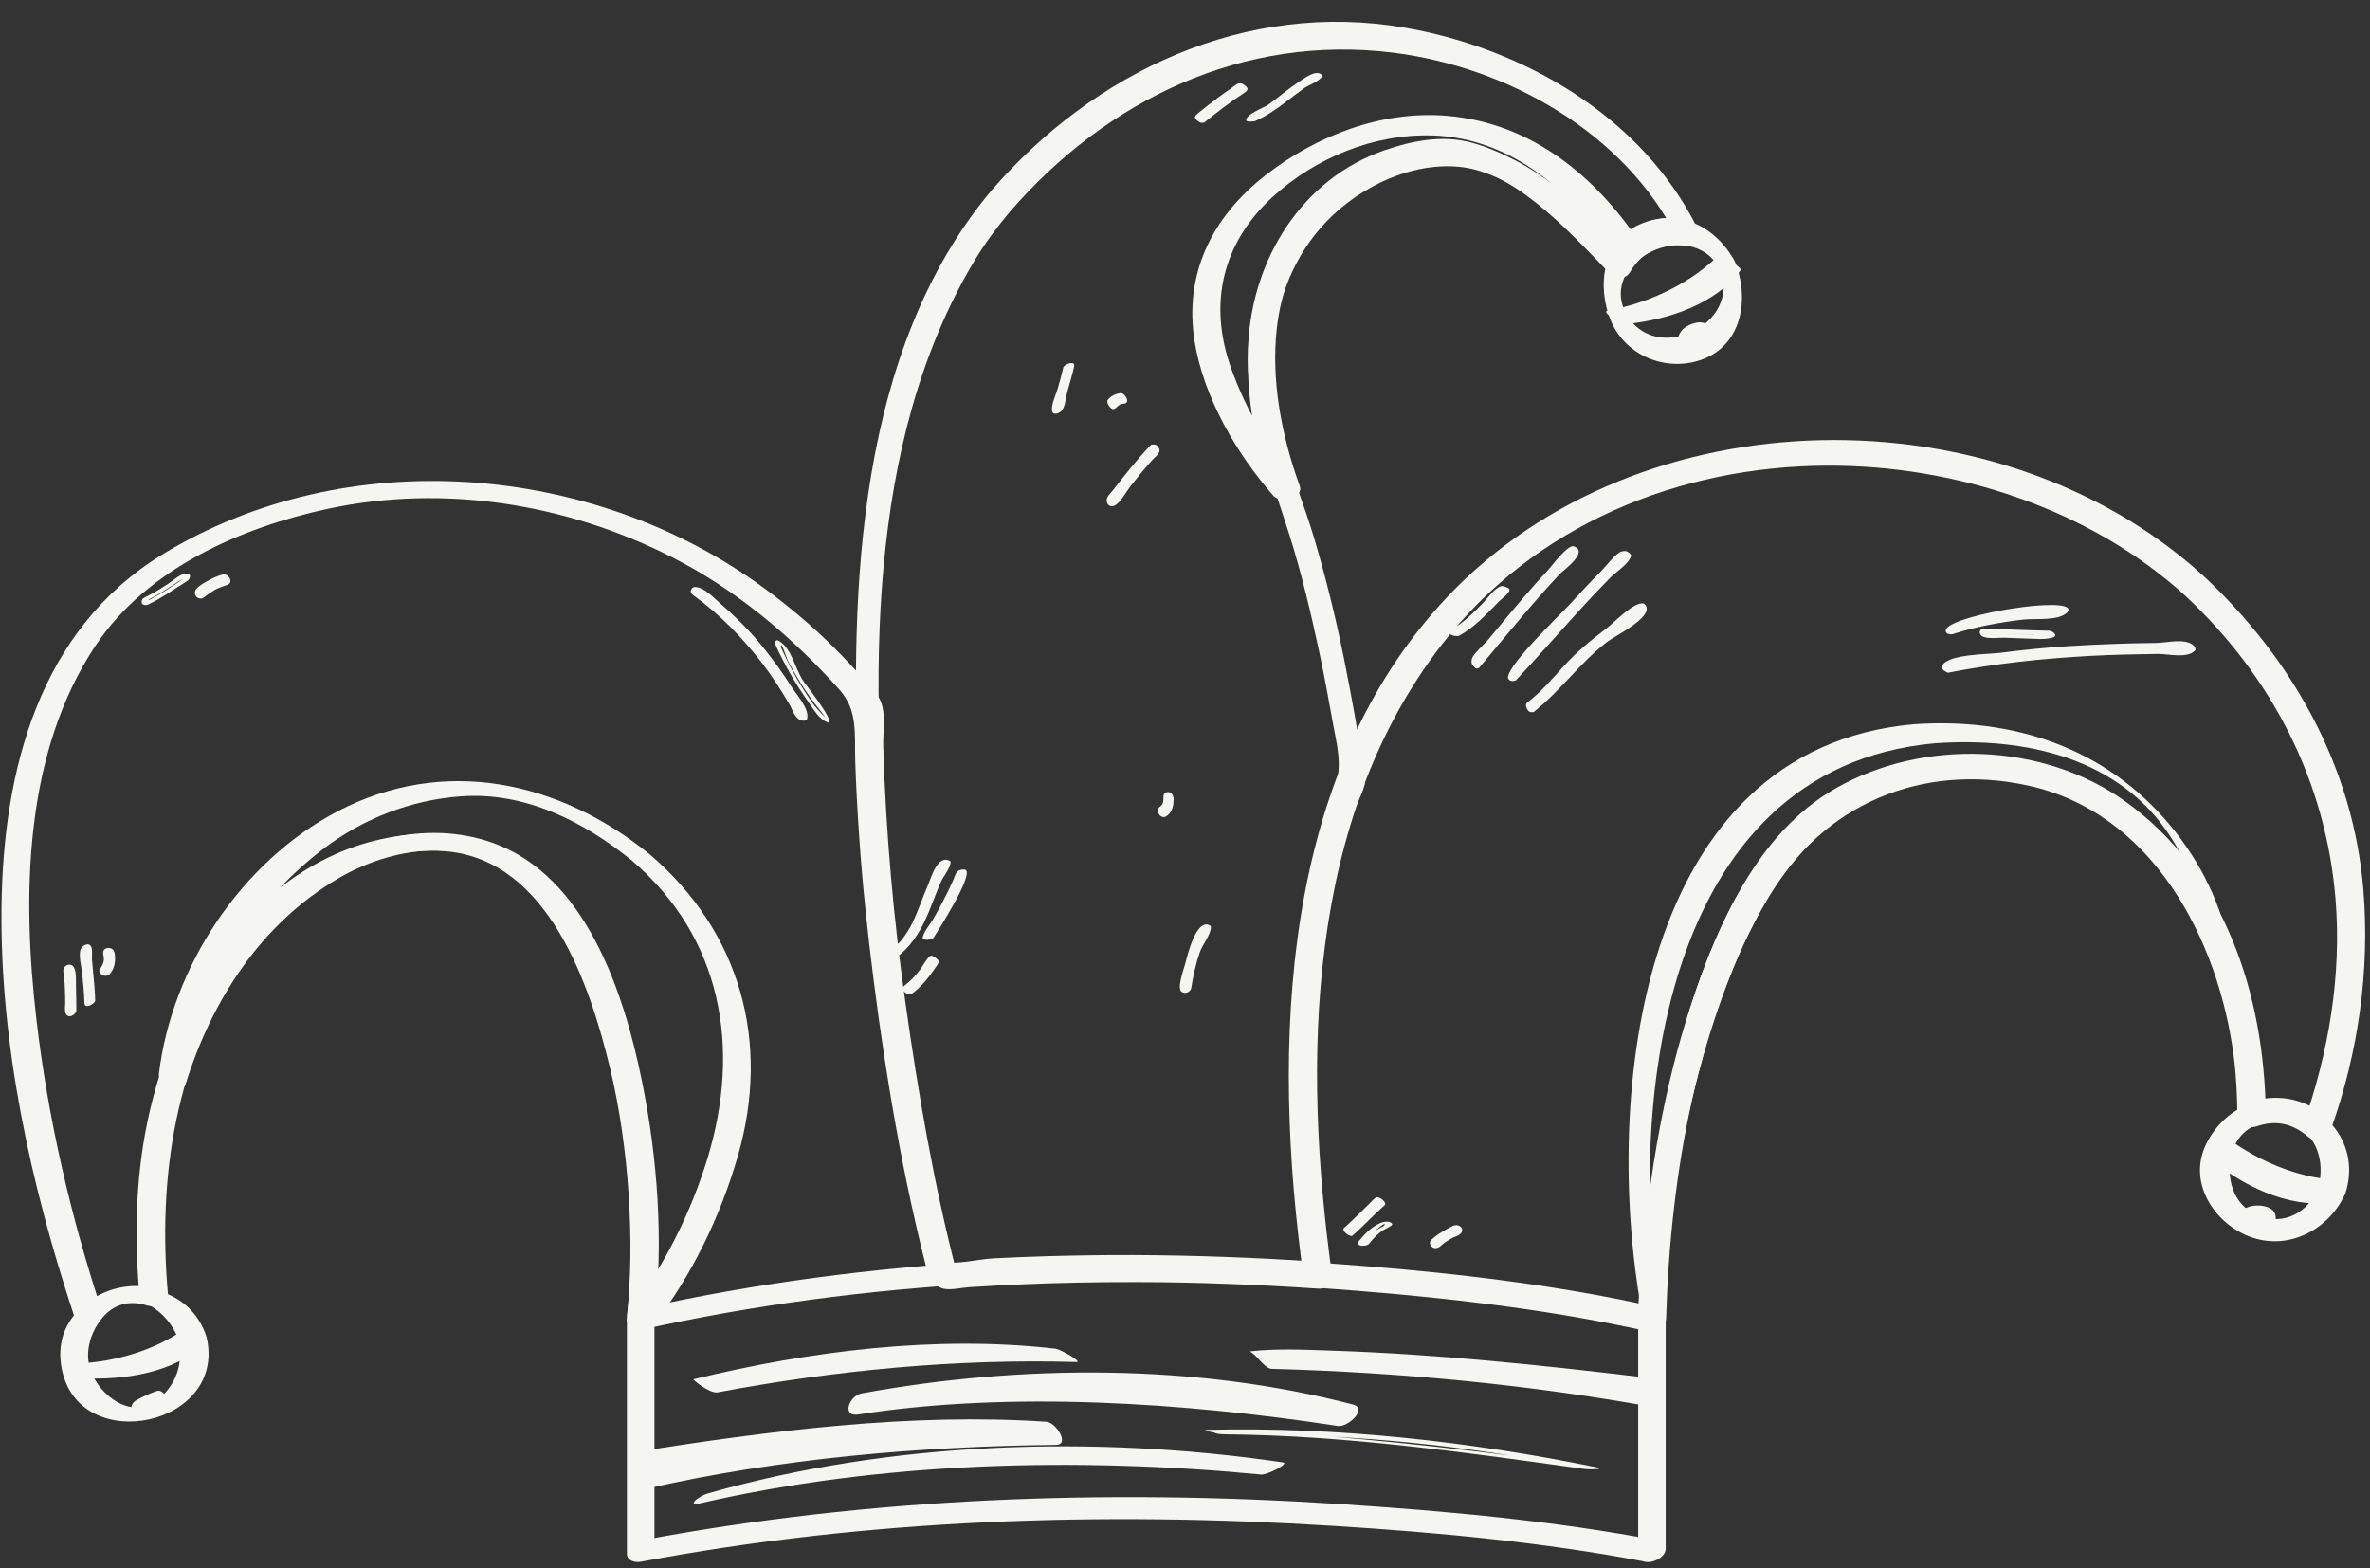 <?xml version="1.0" encoding="UTF-8" standalone="no"?><svg xmlns="http://www.w3.org/2000/svg" xmlns:xlink="http://www.w3.org/1999/xlink" fill="#000000" height="275" preserveAspectRatio="xMidYMid meet" version="1" viewBox="5.0 76.7 415.6 275.0" width="415.6" zoomAndPan="magnify"><rect x="5.0" y="76.7" width="415.6" height="275.0" fill="#333333" stroke="none"/><g fill="#f5f6f1" id="change1_1"><path d="M 118.164 309.422 C 135.41 305.59 152.895 303.176 170.5 301.832 C 172.305 301.695 174.008 299.457 171.449 298.891 L 171.445 298.887 C 171.902 299.277 172.359 299.664 172.816 300.055 C 168.797 284.59 166.066 268.719 163.828 252.91 C 161.699 237.902 160.348 222.781 159.887 207.629 C 159.793 204.543 160.668 200.797 158.633 198.328 C 156.906 196.238 155.074 194.238 153.215 192.27 C 148.906 187.715 144.129 183.617 139.086 179.902 C 109.047 157.77 65.672 154.277 33.488 173.922 C 11.945 187.07 5.578 211.605 5.27 235.535 C 4.957 259.902 10.414 284.59 18.055 307.625 C 18.695 309.551 21.645 309.031 22.77 307.887 C 24.988 305.371 27.691 304.625 30.875 305.648 C 31.949 305.93 34.621 305.551 34.473 303.941 C 32.609 283.379 35.664 261.875 48.098 244.863 C 56.098 233.918 69.125 224.73 83.234 225.98 C 101.176 227.566 108.473 249.461 112.004 264.113 C 115.32 277.867 116.371 294.898 114.906 307.898 C 114.645 310.23 119.574 310.062 119.789 308.184 C 121.352 294.312 120.344 279.875 117.566 266.242 C 114.434 250.844 107.773 230.348 91.434 224.508 C 79.543 220.258 66.461 224.242 56.457 231.164 C 42.402 240.891 34.219 257.203 30.82 273.566 C 28.715 283.711 28.57 294.195 29.504 304.48 C 30.703 303.91 31.902 303.344 33.102 302.773 C 27.512 301.312 22.348 302.719 18.312 306.828 C 19.883 306.914 21.457 307.004 23.027 307.09 C 17.461 290.312 13.422 272.969 11.379 255.406 C 8.852 233.676 9.207 208.758 21.762 189.902 C 30.742 176.41 47.301 169.172 62.605 165.902 C 82.898 161.574 104.359 165.039 122.754 174.363 C 134.004 180.066 143.809 188.266 152.188 197.625 C 155.484 201.309 154.832 205.449 154.973 210.086 C 155.109 214.512 155.363 218.934 155.664 223.348 C 156.23 231.734 157.121 240.102 158.184 248.438 C 160.406 265.93 163.406 283.516 167.848 300.594 C 168.02 301.262 168.562 301.613 169.219 301.762 L 169.223 301.762 C 169.539 300.781 169.855 299.801 170.176 298.816 C 152.121 300.195 134.207 302.73 116.531 306.66 C 113.266 307.387 115.691 309.973 118.164 309.422" fill="inherit"/><path d="M 118.898 226.48 C 103.02 213.609 82.805 209.246 64.199 218.973 C 47.301 227.805 35.105 246.266 32.855 265.078 C 32.656 266.758 37.031 268.465 37.547 266.801 C 42.137 252.105 50.754 238.727 64.227 230.789 C 74.844 224.535 89.051 223.188 98.137 232.691 C 109.512 244.59 113.238 264.363 114.84 280.117 C 115.742 289.016 116.004 298.266 115 307.18 C 114.828 308.703 118.508 310.445 119.496 309.18 C 126.305 300.449 131.359 289.949 134.406 279.359 C 140.172 259.324 134.801 240.082 118.898 226.48 C 117.508 225.293 113.312 225.473 115.797 227.598 C 131.605 241.117 134.953 260.41 129.102 279.711 C 126.191 289.293 121.379 298.977 115.195 306.902 C 116.695 307.57 118.195 308.238 119.695 308.902 C 120.867 298.504 120.418 287.801 119.18 277.441 C 117.223 261.078 112.184 240.609 99.047 229.48 C 89.27 221.199 75.113 221.5 63.941 226.438 C 48.121 233.426 37.852 249.074 32.855 265.078 C 34.418 265.652 35.984 266.227 37.547 266.801 C 39.5 250.492 48.617 235.578 61.582 225.645 C 68.617 220.258 77.035 216.973 85.867 216.34 C 97.055 215.539 107.34 220.738 115.797 227.598 C 117.207 228.738 121.438 228.539 118.898 226.48" fill="inherit"/><path d="M 178.797 110.18 C 155.395 138.137 153.973 179.762 155.555 214.41 C 156.84 242.465 161.098 270.617 167.672 297.918 C 167.891 298.832 168.113 299.742 168.352 300.652 C 168.621 301.691 169.477 302.465 170.5 302.695 C 171.738 302.969 173.66 302.504 174.918 302.422 C 178.105 302.207 181.301 302.055 184.492 301.91 C 191.09 301.621 197.691 301.52 204.293 301.523 C 214.949 301.535 225.605 301.969 236.238 302.68 C 237.414 302.762 238.328 301.805 238.164 300.602 C 234.734 275.66 234.098 250.02 240.504 225.488 C 241.098 223.219 241.797 220.98 242.531 218.75 C 243.047 217.188 244.633 214.699 244.371 213.031 C 243.277 205.945 242.043 198.887 240.613 191.859 C 239.207 184.938 237.52 178.078 235.52 171.309 C 233.723 165.223 231.262 159.367 229.68 153.215 C 225.395 136.523 229.586 118.43 245.328 109.621 C 249.906 107.059 255.391 105.473 260.664 105.93 C 271.035 106.82 280.824 117.48 287.59 124.488 C 288.574 125.512 290.039 125.773 290.84 124.41 C 293.07 120.605 296.719 119.113 301.012 119.863 C 302.965 120.203 303.184 117.785 302.566 116.547 C 292.871 97.145 272.152 85.145 251.312 81.547 C 223.422 76.734 196.867 89.258 178.797 110.18 C 177.152 112.078 180.227 115.992 182.031 113.902 C 199.086 94.156 223.059 82.656 249.367 85.945 C 269.363 88.449 289.906 99.992 299.121 118.438 C 299.637 117.336 300.156 116.23 300.676 115.125 C 294.855 114.109 289.984 116.531 287.023 121.578 C 288.105 121.555 289.188 121.527 290.273 121.5 C 282.758 113.715 273.695 104.523 262.91 101.672 C 257.879 100.34 252.578 101.387 247.766 103.059 C 233.266 108.098 224.648 122.133 223.883 137.031 C 223.273 148.828 227.59 159.367 231.078 170.391 C 233.188 177.055 234.805 183.879 236.273 190.711 C 237.152 194.785 237.914 198.883 238.641 202.988 C 239.352 207.008 240.5 210.836 239.113 214.754 C 230.969 237.75 230.285 262.887 232.441 286.953 C 232.832 291.324 233.375 295.676 233.973 300.02 C 234.613 299.328 235.258 298.637 235.898 297.941 C 225.262 297.227 214.613 296.836 203.953 296.785 C 198.883 296.762 193.812 296.844 188.742 296.98 C 185.59 297.066 182.434 297.207 179.281 297.359 C 176.625 297.488 172.727 298.523 170.164 297.953 C 170.879 298.637 171.598 299.316 172.312 299.996 C 166.633 278.188 163.191 255.605 161.047 233.203 C 157.586 197.035 156.547 154.539 175.953 122.297 C 177.738 119.336 179.812 116.555 182.031 113.902 C 183.641 111.98 180.562 108.066 178.797 110.18" fill="inherit"/><path d="M 292.77 119.543 C 284.84 107.578 273.586 98.316 258.887 97.02 C 247.434 96.008 235.871 100.453 226.938 107.414 C 217.57 114.719 212.539 124.719 214.508 136.711 C 216.105 146.438 221.863 156.281 228.305 163.645 C 229.473 164.98 233.695 164.043 232.918 161.906 C 226.504 144.242 225.512 122.727 242.344 110.609 C 247.07 107.207 253.23 104.93 259.109 105.258 C 269.695 105.848 279.895 116.992 286.727 124.07 C 288.004 125.391 290.379 124.699 291.238 123.242 C 291.691 122.598 292.141 121.949 292.59 121.305 C 294.5 118.902 289.898 118.23 288.543 119.934 C 287.75 120.93 287.273 121.645 286.621 122.742 C 288.125 122.469 289.633 122.191 291.137 121.918 C 283.297 113.797 273.141 103.203 261.32 101.812 C 254.57 101.016 247.422 103.434 241.68 106.816 C 221.363 118.785 220.82 143.195 228.102 163.234 C 229.637 162.656 231.176 162.074 232.715 161.492 C 227.582 155.629 223.496 148.578 220.883 141.262 C 216.852 129.973 219.348 119.359 228.074 111.324 C 235.621 104.387 245.895 100.141 256.188 100.453 C 270.188 100.875 280.996 110.586 288.363 121.695 C 289.562 123.5 294.156 121.629 292.77 119.543" fill="inherit"/><path d="M 391.352 177.645 C 355.328 144.93 292.48 145.793 258.867 181.301 C 229.309 212.523 228.047 260.492 233.578 300.559 C 233.715 301.559 234.582 302.422 235.613 302.492 C 255.191 303.879 275.039 305.926 294.23 310.223 C 295.809 310.578 297.125 309.266 297.168 307.793 C 297.93 283.07 302.48 255.402 315.164 233.918 C 324.723 217.73 341.961 210.449 360.484 214.418 C 382.449 219.121 394.027 241.402 396.703 261.918 C 397.16 265.395 397.305 268.906 397.348 272.41 C 397.367 274.031 399.445 274.645 400.707 274.215 C 404.152 273.039 407.02 273.723 409.727 276.023 C 411.172 277.254 413.242 276.18 413.789 274.641 C 418.547 261.234 420.598 246.91 419.434 232.715 C 417.672 211.184 406.977 192.219 391.352 177.645 C 389.258 175.691 385.82 178.938 388.141 181.102 C 403.348 195.285 412.855 213.617 414.559 234.402 C 415.648 247.75 413.34 261.371 408.875 273.949 C 410.227 273.488 411.582 273.027 412.934 272.566 C 408.855 269.098 403.98 268.398 398.961 270.109 C 400.082 270.711 401.203 271.312 402.32 271.914 C 402.078 251.184 395.129 229.688 377.656 217.207 C 363.203 206.879 342.199 206.195 326.832 214.977 C 313.328 222.688 306.227 238.738 301.57 252.816 C 296.84 267.125 294.352 282.211 292.941 297.188 C 292.598 300.879 292.309 304.586 292.195 308.289 C 293.172 307.48 294.152 306.668 295.133 305.859 C 275.941 301.559 256.094 299.512 236.516 298.129 C 237.195 298.773 237.871 299.418 238.551 300.062 C 233.457 263.168 233.961 220.555 257.844 189.719 C 274.047 168.801 299.387 158.438 325.445 158.352 C 347.867 158.273 371.406 165.902 388.141 181.102 C 390.262 183.027 393.703 179.781 391.352 177.645" fill="inherit"/><path d="M 340.555 203.703 C 292.25 208.062 286.148 268.828 292.82 306.371 C 293.031 307.559 296.562 309.086 296.543 309.711 C 297.199 288.352 300.988 266.02 309.055 246.211 C 314.066 233.895 321.934 221.301 334.793 216.168 C 344.348 212.352 355.207 211.812 365.09 214.516 C 378.238 218.109 386.988 228.336 392.258 240.453 C 392.727 241.531 395.859 242.945 395.961 243.68 C 394.855 235.605 390.758 227.699 385.613 221.5 C 374.242 207.797 358.055 202.484 340.555 203.703 C 341.371 203.648 342.898 207.137 344.277 207.043 C 360.047 205.941 376.676 209.477 385.699 223.555 C 388.867 228.492 391.434 234.48 392.234 240.344 C 393.473 241.418 394.703 242.492 395.938 243.57 C 388.277 225.957 372.379 211.367 352.703 209.602 C 333.934 207.914 319.113 217.238 310.074 233.027 C 301.875 247.344 298.043 264.137 295.477 280.285 C 294.109 288.891 293.09 297.652 292.82 306.371 C 294.062 307.484 295.301 308.598 296.543 309.711 C 289.871 272.168 295.973 211.402 344.277 207.043 C 343.488 207.113 341.91 203.582 340.555 203.703" fill="inherit"/><path d="M 295.844 346.867 C 277.422 343.367 258.539 341.664 239.852 340.449 C 198.988 337.801 157.605 339.277 117.312 346.855 C 118.129 347.316 118.945 347.781 119.762 348.242 C 119.762 334.688 119.762 321.133 119.762 307.578 C 118.969 308.348 118.176 309.121 117.383 309.895 C 156.898 301.109 197.652 299.484 237.949 302.395 C 256.508 303.734 275.328 305.797 293.52 309.879 C 293.102 309.422 292.688 308.965 292.27 308.504 C 292.27 322.062 292.27 335.617 292.27 349.172 C 292.27 351.746 297.094 350.539 297.094 348.242 C 297.094 334.688 297.094 321.133 297.094 307.578 C 297.094 306.863 296.496 306.348 295.844 306.203 C 277.746 302.141 259.035 300.129 240.578 298.688 C 199.465 295.477 157.637 297.227 117.312 306.188 C 116.223 306.434 114.934 307.246 114.934 308.504 C 114.934 322.062 114.934 335.617 114.934 349.172 C 114.934 350.414 116.414 350.742 117.383 350.559 C 157.316 343.047 198.184 341.742 238.676 344.27 C 256.984 345.41 275.477 347.117 293.52 350.547 C 295.754 350.973 298.867 347.441 295.844 346.867" fill="inherit"/><path d="M 306.555 123.859 C 310.641 133.57 295.137 140.945 290.141 131.656 C 285.176 122.422 301.559 114.562 306.555 123.859 C 307.988 126.523 310.652 125.238 309.203 122.543 C 305.898 116.395 299.383 113.164 292.684 115.984 C 285.949 118.816 284.988 127.016 287.492 132.969 C 290.199 139.398 297.773 142.152 304.016 139.527 C 310.746 136.691 311.711 128.496 309.203 122.543 C 308.012 119.715 305.391 121.09 306.555 123.859" fill="inherit"/><path d="M 290.676 133.477 C 297.703 132.203 304.77 129.148 310.039 124.293 C 308.547 123.617 307.055 122.938 305.562 122.262 C 301.387 127.855 293.539 130.395 286.961 131.148 C 285.574 131.309 289.539 133.605 290.676 133.477 C 297.672 132.672 305.773 130.062 310.195 124.141 C 310.688 123.48 306.5 121.391 305.719 122.109 C 300.629 126.801 293.77 129.914 286.961 131.148 C 285.523 131.406 289.555 133.68 290.676 133.477" fill="inherit"/><path d="M 299.754 134.852 C 298.895 136.105 299.047 137.516 299.863 138.777 C 300.281 139.43 301.418 139.07 301.973 138.867 C 302.953 138.508 303.863 138.027 304.758 137.492 C 305.293 137.176 306.145 136.441 305.91 135.727 C 305.547 134.602 304.645 133.348 303.348 133.246 C 302.188 133.16 300.984 133.711 300.129 134.469 C 299.707 134.84 298.836 136.109 300.008 136.195 L 300.184 136.23 C 300.363 136.27 299.801 136.074 300.137 136.219 C 300.242 136.262 300.34 136.32 300.434 136.383 C 300.934 136.695 301.242 137.328 301.465 138.016 C 301.852 137.426 302.234 136.836 302.617 136.242 C 303.684 135.609 302.672 136.199 302.406 136.324 C 301.859 136.586 302.906 136.121 302.406 136.32 L 302.199 136.402 C 302.902 136.43 303.605 136.461 304.309 136.488 C 303.953 135.945 303.68 135.391 303.695 134.773 C 303.695 134.668 303.715 134.562 303.73 134.461 C 303.785 134.141 303.625 134.742 303.715 134.484 C 303.789 134.281 304.059 133.926 303.602 134.594 C 303.789 134.32 304.086 133.941 303.898 133.578 C 303.723 133.23 303.223 133.211 302.898 133.23 C 301.828 133.305 300.379 133.941 299.754 134.852" fill="inherit"/><path d="M 411.406 285.297 C 409.371 289.93 404.492 291.918 399.98 289.367 C 396.129 287.188 395.281 282.32 396.535 278.449 C 398.109 273.586 403.797 272.023 407.965 274.383 C 411.812 276.559 412.66 281.426 411.406 285.297 C 410.594 287.809 415.555 288.215 416.281 285.961 C 418.551 278.953 414.75 272.219 407.852 269.988 C 401.203 267.836 394.344 271.676 391.66 277.789 C 388.688 284.551 393.719 291.699 400.094 293.762 C 406.742 295.91 413.598 292.07 416.281 285.961 C 417.32 283.598 412.355 283.141 411.406 285.297" fill="inherit"/><path d="M 392.523 279.891 C 398.539 284.273 405.953 287.172 413.371 287.676 C 413.48 286.332 413.586 284.988 413.691 283.645 C 414.832 283.508 413.141 283.645 412.898 283.645 C 411.527 283.656 410.184 283.453 408.84 283.191 C 404.074 282.258 399.793 279.734 396.094 276.668 C 394.191 275.094 390.031 277.855 392.105 279.57 C 398.09 284.527 405.973 288.566 414 287.613 C 416.449 287.324 417.172 283.773 414.316 283.582 C 407.664 283.129 401.047 280.258 395.672 276.348 C 393.688 274.898 390.133 278.152 392.523 279.891" fill="inherit"/><path d="M 400.047 288.164 C 398.355 288.43 397.305 289.5 396.91 291.168 C 396.832 291.504 397.367 291.797 397.578 291.898 C 398.266 292.238 398.992 292.52 399.73 292.723 C 400.359 292.898 400.984 293 401.641 292.992 C 402.062 292.988 403.188 292.969 403.438 292.496 C 403.961 291.523 404.461 290.051 403.652 289.059 C 402.988 288.246 401.621 288.109 400.648 288.121 C 400.395 288.125 398.176 288.348 398.805 289.121 L 398.898 289.266 C 398.957 289.363 399.07 289.719 399.051 289.625 C 399.188 290.277 398.992 290.98 398.684 291.555 C 399.922 291.48 401.156 291.402 402.391 291.328 C 402.164 291.266 401.938 291.191 401.711 291.113 C 401.168 290.922 402.066 291.27 401.559 291.047 C 401.445 290.996 401.332 290.945 401.223 290.891 C 401.445 291.133 401.668 291.379 401.891 291.621 C 402.039 290.988 402.27 290.461 402.754 290.012 C 402.992 289.789 402.523 290.16 402.77 289.996 L 403.02 289.863 C 403.266 289.746 402.555 290.02 402.84 289.938 C 403.102 289.859 402.352 290.027 402.41 290.016 C 402.945 289.934 404.32 289.516 403.422 288.812 C 402.562 288.141 401.082 288 400.047 288.164" fill="inherit"/><path d="M 36.238 311.383 C 37.141 315.328 36.223 318.871 33.242 321.68 C 28.832 325.844 23.277 322.199 21.199 317.781 C 19.395 313.949 21.035 309.453 23.922 306.73 C 28.777 302.152 34.652 306.828 36.34 311.723 C 36.875 313.273 41.801 312.82 41.137 310.891 C 36.258 296.727 12.414 301.797 15.926 317.184 C 19.312 332.047 44.777 326.73 41.238 311.23 C 40.816 309.387 35.879 309.801 36.238 311.383" fill="inherit"/><path d="M 19.367 318.379 C 26.883 318.285 34.645 316.359 40.973 312.262 C 39.484 311.625 37.996 310.988 36.508 310.352 C 31.609 315.012 23.902 316.168 17.477 315.836 C 14.234 315.672 17.742 318.293 19.367 318.379 C 26.617 318.754 35.441 317.523 40.973 312.262 C 42.262 311.035 37.617 309.633 36.508 310.352 C 30.992 313.922 24.047 315.758 17.477 315.836 C 14.223 315.879 17.703 318.398 19.367 318.379" fill="inherit"/><path d="M 28.48 322.566 C 27.699 323.375 27.953 324.699 28.344 325.609 C 28.465 325.656 28.586 325.648 28.711 325.594 C 29.586 325.43 30.445 325.141 31.273 324.816 C 32.059 324.512 32.828 324.164 33.57 323.766 C 33.691 323.699 34.633 323.281 34.598 323.039 C 34.461 322.117 34.016 320.848 32.973 320.59 C 32.73 320.527 32.457 320.645 32.23 320.723 C 31.672 320.906 31.125 321.141 30.59 321.387 C 30.055 321.633 29.523 321.891 29.016 322.191 C 29.09 322.148 28.336 322.648 28.43 322.672 C 29.469 322.93 29.914 324.199 30.051 325.121 C 31.16 324.531 32.27 323.938 33.375 323.348 C 33.273 323.387 33.078 323.453 33.504 323.301 C 33.012 323.477 33.746 323.238 33.219 323.391 C 32.992 323.457 32.758 323.504 32.523 323.551 C 32.645 323.543 32.766 323.535 32.891 323.527 C 32.543 322.723 32.211 321.426 32.922 320.688 C 33.145 320.461 32.594 320.609 32.605 320.605 C 32.125 320.73 31.656 320.926 31.199 321.117 C 30.605 321.367 30.023 321.641 29.457 321.945 C 29.141 322.113 28.738 322.301 28.48 322.566" fill="inherit"/><path d="M 118.441 337.738 C 141.816 332.43 166.258 330.344 190.172 330.07 C 192.684 330.043 190.172 326.129 188.496 326.016 C 164.543 324.422 139.836 327.625 116.254 331.34 C 115.598 331.445 115.184 331.895 115.184 332.57 C 115.184 333.348 115.184 334.125 115.184 334.902 C 115.184 336.918 119.512 339.188 119.512 336.512 C 119.512 335.73 119.512 334.953 119.512 334.176 C 119.152 334.586 118.797 334.996 118.441 335.406 C 141.664 331.746 166.066 328.488 189.664 330.062 C 189.105 328.711 188.547 327.359 187.988 326.008 C 164.074 326.277 139.633 328.363 116.254 333.676 C 113.609 334.273 116.473 338.188 118.441 337.738" fill="inherit"/><path d="M 127.762 340.32 C 159.586 333 193.832 332.188 226.18 335.273 C 227.184 335.367 231.203 333.32 229.984 333.141 C 196.992 328.316 161.238 329.43 129.156 338.582 C 127.391 339.086 125.008 341.113 128.34 340.164 C 159.379 331.309 194.27 330.605 226.18 335.273 C 227.445 334.562 228.715 333.852 229.984 333.141 C 197.031 329.996 162.145 330.969 129.734 338.426 C 128.668 338.672 124.684 341.027 127.762 340.32" fill="inherit"/><path d="M 130.875 320.852 C 151.484 316.98 172.793 314.938 193.754 315.543 C 194.914 315.578 191.008 313.309 190.074 313.203 C 169.133 310.797 146.949 313.617 126.621 318.562 C 126.398 318.617 129.547 321.176 130.875 320.852 C 151.055 315.941 172.969 313.156 193.754 315.543 C 192.527 314.762 191.301 313.984 190.074 313.203 C 168.938 312.59 147.402 314.66 126.621 318.562 C 126.469 318.59 129.516 321.105 130.875 320.852" fill="inherit"/><path d="M 155.648 324.719 C 181.953 320.629 212.59 322.613 239.586 326.754 C 241.398 327.031 244.918 323.691 242.242 322.992 C 214.664 315.789 184.012 315.945 156.18 321.027 C 153.945 321.438 152.422 325.309 155.648 324.719 C 182.789 319.766 212.711 319.734 239.586 326.754 C 240.473 325.5 241.355 324.246 242.242 322.992 C 214.219 318.691 184.375 316.641 156.18 321.027 C 153.926 321.379 152.41 325.223 155.648 324.719" fill="inherit"/><path d="M 292.816 320.684 C 270.254 316.508 247.141 314.301 224.219 313.676 C 225.5 314.691 226.781 315.711 228.062 316.73 C 232.785 316.195 237.676 316.469 242.406 316.609 C 260.508 317.16 278.578 319.102 296.547 321.238 C 295.266 320.219 293.98 319.199 292.699 318.184 C 292.699 319.016 292.699 319.852 292.699 320.688 C 292.699 321.98 296.66 323.117 296.66 323.738 C 296.66 322.902 296.66 322.066 296.66 321.23 C 296.66 320.398 293.598 318.27 292.816 318.176 C 274.84 316.039 256.785 314.148 238.68 313.551 C 233.875 313.391 228.898 313.137 224.102 313.68 C 224.832 313.598 226.684 316.699 227.945 316.734 C 250.867 317.359 273.98 319.566 296.547 323.742 C 295.922 323.629 294.188 320.938 292.816 320.684" fill="inherit"/><path d="M 283.941 333.82 C 265.984 331.324 247.926 329.184 229.836 327.961 C 227.359 327.793 224.883 327.664 222.406 327.559 C 221.371 327.516 220.332 327.488 219.293 327.465 C 217.191 327.41 217.188 328.297 220.453 328.227 C 223.559 328.16 226.672 328.219 229.777 328.293 C 247.121 328.727 264.465 330.598 281.469 334.062 C 282.125 334.195 286.977 334.41 285.027 334.016 C 262.77 329.48 239.605 326.887 216.848 327.43 C 214.832 327.477 219.668 328.223 220.316 328.23 C 241.082 328.438 262.012 331.398 282.555 334.258 C 284.16 334.48 287.41 334.305 283.941 333.82" fill="inherit"/><path d="M 257.527 295.277 C 258.121 294.723 258.789 294.285 259.492 293.883 C 259.98 293.605 261.066 293.324 261.316 292.789 C 261.758 291.852 260.574 291.273 259.82 291.652 C 258.438 292.348 257.109 293.078 255.969 294.137 C 255.59 294.492 255.762 295.012 256.074 295.324 C 256.445 295.695 257.016 295.609 257.418 295.367 C 258.098 294.965 257.16 294.242 256.605 294.574 C 256.805 294.566 257.004 294.562 257.203 294.555 C 257.375 294.402 257.555 294.258 257.742 294.117 C 258.035 293.895 258.352 293.695 258.668 293.504 C 258.98 293.309 259.309 293.133 259.637 292.957 C 259.801 292.867 259.965 292.781 260.133 292.699 C 260.449 292.641 260.469 292.508 260.199 292.301 C 259.633 292.742 258.812 293.004 258.191 293.375 C 257.578 293.742 257.023 294.184 256.5 294.668 C 255.957 295.168 257.062 295.703 257.527 295.277" fill="inherit"/><path d="M 126.457 180.988 C 131.176 184.387 135.141 188.453 138.688 193.043 C 140.434 195.309 141.965 197.734 143.426 200.191 C 144.086 201.297 144.305 202.703 145.613 203.047 C 145.875 203.113 146.422 203.129 146.523 202.781 C 147.047 201.039 144.621 198.465 143.734 197.039 C 142.152 194.508 140.355 192.113 138.477 189.797 C 136.316 187.133 133.855 184.73 131.266 182.488 C 130.059 181.445 128.551 179.711 126.898 179.633 C 126.66 179.621 126.422 179.738 126.305 179.941 C 126.047 180.383 126.074 180.355 126.293 180.816 C 126.512 181.285 127.742 181.105 127.492 180.574 C 128.246 182.176 131.004 183.602 132.383 184.863 C 134.191 186.52 135.824 188.363 137.406 190.23 C 139.289 192.445 140.949 194.852 142.531 197.285 C 142.992 197.992 146.551 203.312 144.625 199.945 C 140.27 192.324 134.461 185.535 127.324 180.402 C 126.91 180.102 125.844 180.547 126.457 180.988" fill="inherit"/><path d="M 140.902 189.59 C 142.52 193.188 144.465 196.57 146.746 199.785 C 147.688 201.109 148.617 202.879 150.254 203.414 L 150.352 203.422 C 151.082 202.688 146.332 196.914 145.629 195.746 C 144.449 193.789 143.75 190.52 141.824 189.246 C 141.734 189.188 141.371 188.914 141.25 188.984 C 140.941 189.055 140.824 189.246 140.898 189.559 C 140.867 189.848 141.957 190.18 141.949 190.234 C 141.875 189.922 141.992 189.73 142.301 189.66 C 142.109 189.57 141.918 189.484 141.727 189.395 C 142.211 189.715 142.895 192.047 143.203 192.648 C 143.781 193.773 144.426 194.863 145.078 195.945 C 146.23 197.859 147.535 199.703 148.934 201.441 C 150.84 203.809 148.145 200.891 147.785 200.398 C 147.07 199.426 146.414 198.414 145.762 197.398 C 144.297 195.109 143.059 192.684 141.945 190.203 C 141.805 189.895 140.941 189.676 140.902 189.59" fill="inherit"/><path d="M 162.895 244.039 C 165.297 241.992 166.707 239.41 167.91 236.523 C 168.617 234.828 169.234 233.102 169.961 231.414 C 170.438 230.32 171.668 228.98 171.707 227.809 L 171.609 227.699 C 169.438 226.438 168.332 230.5 167.762 231.82 C 166.805 234.043 166.047 236.34 165 238.527 C 164.488 239.602 163.832 240.578 163.121 241.527 C 162.578 242.254 161.398 242.883 161.094 243.77 L 161.105 243.891 C 161.574 244.355 161.895 244.277 162.531 244.18 C 163.379 244.047 162.668 243.688 162.16 243.766 C 163.945 243.488 165.961 239.066 166.598 237.734 C 167.898 235.004 168.746 232.094 170.117 229.391 C 171.156 227.344 169.023 230.812 168.75 231.398 C 168.105 232.781 167.594 234.23 167.039 235.656 C 165.82 238.789 164.402 241.684 161.797 243.902 C 161.465 244.188 162.652 244.246 162.895 244.039" fill="inherit"/><path d="M 168.695 241.168 C 169.57 239.762 175.781 230.102 174.312 229.238 C 174.086 229.102 173.328 229.211 173.113 229.355 C 172.523 229.754 172.395 230.516 172.113 231.148 C 171.531 232.449 170.887 233.723 170.23 234.988 C 169.707 236 169.145 236.992 168.578 237.98 C 168.055 238.891 166.809 240.242 166.797 241.285 L 166.824 241.305 C 167.43 241.66 168.07 241.504 168.676 241.195 C 168.543 241.262 167.789 241.102 167.469 241.266 C 167.355 241.324 167.242 241.383 167.129 241.438 C 167.531 241.398 167.93 241.359 168.328 241.32 C 167.59 240.891 170.66 236.379 171.074 235.621 C 171.621 234.621 172.129 233.602 172.633 232.578 C 173.043 231.734 173.523 229.82 174.32 229.285 C 173.918 229.324 173.52 229.363 173.121 229.402 C 174.48 230.207 168.246 240.016 167.449 241.293 C 167.516 241.188 168.516 241.457 168.695 241.168" fill="inherit"/><path d="M 164.785 251.051 C 166.582 249.758 167.914 248.047 169.152 246.23 C 169.551 245.648 169.863 245.281 169.246 244.797 C 169.059 244.652 168.391 244.121 168.105 244.344 C 167.395 244.898 166.906 245.984 166.363 246.711 C 165.672 247.641 164.887 248.48 164 249.227 C 163.5 249.645 162.852 249.977 163.527 250.582 C 163.859 250.879 164.297 251.195 164.746 251.066 C 164.832 251.043 164.086 250.242 163.797 250.324 L 163.656 250.395 C 163.883 250.57 164.105 250.746 164.332 250.922 C 164.043 250.422 165.316 249.695 165.609 249.43 C 166.082 249.004 166.504 248.516 166.914 248.027 C 167.117 247.781 169.09 245 169.102 245.008 C 168.906 244.836 168.715 244.664 168.52 244.492 C 168.863 245.164 166.957 247.164 166.535 247.695 C 165.73 248.699 164.801 249.59 163.758 250.34 C 163.699 250.383 164.543 251.227 164.785 251.051" fill="inherit"/><path d="M 260.848 188.203 C 263.629 186.652 265.742 184.336 267.941 182.082 C 268.262 181.754 270.383 180.266 269.465 179.82 C 269.141 179.664 268.562 179.371 268.188 179.504 C 266.996 179.922 265.883 181.578 265.02 182.477 C 263.691 183.852 262.34 185.18 260.789 186.305 C 260.391 186.594 258.387 187.344 259.434 187.984 C 259.828 188.23 260.336 188.254 260.781 188.215 C 260.984 188.199 260.016 187.82 259.762 187.844 C 259.66 187.855 259.562 187.863 259.461 187.871 C 259.828 187.973 260.195 188.07 260.562 188.168 C 259.883 187.586 261.938 186.656 262.41 186.312 C 263.191 185.746 263.906 185.074 264.609 184.41 C 265.309 183.75 265.969 183.047 266.637 182.355 C 267.359 181.605 268.336 180.203 269.344 179.852 C 269.004 179.785 268.66 179.719 268.316 179.652 C 268.91 179.938 266.941 181.57 266.727 181.785 C 266.039 182.48 265.363 183.191 264.68 183.891 C 263.176 185.422 261.57 186.809 259.691 187.855 C 259.676 187.867 260.57 188.359 260.848 188.203" fill="inherit"/><path d="M 264.371 193.816 C 269.062 188.242 273.625 182.562 278.621 177.254 C 279.141 176.707 283.707 173.465 280.984 172.504 C 279.918 172.129 277.047 176.051 276.379 176.762 C 273.715 179.59 271.215 182.57 268.727 185.547 C 267.789 186.664 266.863 187.789 265.93 188.91 C 265.34 189.621 263.242 191.441 263.082 192.32 C 262.961 192.973 263.082 193.219 263.555 193.695 C 263.684 193.82 263.832 193.988 264.027 193.926 C 264.141 193.891 264.258 193.855 264.371 193.816 C 264.645 193.73 264.059 192.664 263.656 192.793 C 265.336 192.266 266.512 190.102 267.578 188.812 C 268.82 187.316 270.062 185.824 271.316 184.34 C 274.133 180.996 277.051 177.746 280.133 174.641 C 279.961 173.73 279.555 173.91 278.918 175.184 C 278.238 175.879 277.57 176.578 276.906 177.289 C 275.242 179.059 273.656 180.895 272.074 182.734 C 269.223 186.051 266.469 189.449 263.656 192.793 C 263.387 193.113 264.176 194.051 264.371 193.816" fill="inherit"/><path d="M 270.855 195.969 C 274.559 192.016 278.129 187.941 281.77 183.93 C 283.586 181.922 285.453 179.961 287.348 178.027 C 288.352 177.008 290.625 175.602 291.016 174.211 C 291.059 174.047 290.965 173.926 290.855 173.816 C 290.363 173.324 290.062 173.25 289.395 173.395 C 288.391 173.617 286.535 176.102 285.797 176.836 C 283.879 178.742 282.047 180.738 280.215 182.734 C 278.703 184.387 268.145 194.434 269.578 195.867 C 269.777 196.066 270.133 196.191 270.406 196.113 C 270.527 196.082 270.645 196.051 270.766 196.02 C 271.324 195.863 270.332 195.148 269.926 195.258 C 271.785 194.75 273.496 192.008 274.723 190.652 C 276.176 189.043 277.613 187.422 279.059 185.809 C 282.312 182.176 285.637 178.613 289.141 175.223 C 288.414 174.871 287.859 175.203 287.48 176.219 C 286.707 176.977 285.945 177.746 285.191 178.523 C 283.293 180.453 281.473 182.461 279.656 184.465 C 276.379 188.078 273.168 191.742 269.836 195.305 C 269.477 195.691 270.559 196.285 270.855 195.969" fill="inherit"/><path d="M 273.988 201.52 C 278.641 197.863 282.043 192.953 286.781 189.289 C 288.152 188.227 294.828 185.004 293.629 182.934 C 293.484 182.688 293.25 182.465 292.949 182.488 C 291.047 182.633 288.086 185.867 286.551 187.023 C 283.926 188.992 281.496 191.016 279.285 193.441 C 277.215 195.715 275.285 198.004 272.84 199.895 C 272.371 200.254 272.648 200.77 272.859 201.141 C 273.008 201.391 273.238 201.602 273.539 201.586 C 273.66 201.578 273.777 201.57 273.898 201.562 C 274.402 201.535 273.789 200.469 273.309 200.496 C 276.414 200.328 279.855 194.582 281.855 192.508 C 284.836 189.41 288.664 187.004 292.09 184.438 C 291.68 183.734 291.184 183.891 290.602 184.906 C 289.832 185.473 289.066 186.031 288.297 186.598 C 286.379 188.004 284.5 189.457 282.672 190.988 C 279.211 193.887 276.766 197.75 273.219 200.539 C 272.816 200.852 273.59 201.836 273.988 201.52" fill="inherit"/><path d="M 242.129 293.406 C 244.094 291.707 245.832 289.77 247.797 288.07 C 248.336 287.605 246.891 286.461 246.367 286.676 C 245.898 286.867 245.375 287.555 245.008 287.902 C 244.562 288.32 244.129 288.75 243.695 289.18 C 242.719 290.148 241.738 291.109 240.699 292.008 C 240.16 292.477 241.605 293.621 242.129 293.406 C 242.066 293.43 241.461 292.441 241.23 292.539 C 241.461 292.977 241.699 292.988 241.945 292.574 C 242.176 292.375 242.402 292.172 242.625 291.961 C 243.188 291.445 243.727 290.906 244.27 290.371 C 245.246 289.402 246.227 288.441 247.266 287.543 C 247.031 287.105 246.793 287.094 246.551 287.504 C 246.32 287.707 246.094 287.91 245.871 288.117 C 245.309 288.637 244.77 289.176 244.227 289.711 C 243.246 290.676 242.27 291.641 241.23 292.539 C 241.18 292.578 242.027 293.492 242.129 293.406" fill="inherit"/><path d="M 245.027 294.867 C 245.605 294.129 246.227 293.449 246.949 292.852 C 247.586 292.32 248.367 292.062 249.016 291.582 C 249.402 291.297 248.738 290.961 248.516 290.945 C 248 290.914 247.492 290.969 247.023 291.18 C 245.523 291.848 244.32 293.059 243.309 294.316 C 242.496 295.332 244.512 295.301 245.008 294.887 C 244.922 294.961 244.051 294.699 243.801 294.906 L 243.559 295.047 C 243.918 295.027 244.277 295.012 244.637 294.992 C 243.691 294.84 245.453 293.219 245.703 292.965 C 246.375 292.281 247.523 291.223 248.52 291.047 C 248.172 291.051 247.82 291.059 247.473 291.062 C 248.066 291.234 247.809 291.645 247.406 291.824 C 246.891 292.055 246.418 292.367 245.965 292.699 C 245.121 293.312 244.418 294.105 243.781 294.926 C 243.891 294.785 244.824 295.133 245.027 294.867" fill="inherit"/><path d="M 18.387 253.887 C 18.383 252.566 18.375 251.25 18.328 249.93 C 18.293 248.945 18.441 247.328 18.016 246.43 C 17.574 245.496 16.312 245.785 16.117 246.734 C 16.043 247.078 16.203 247.641 16.238 247.988 C 16.316 248.734 16.352 249.488 16.387 250.242 C 16.422 250.992 16.43 251.746 16.438 252.5 C 16.445 253.039 16.309 253.809 16.48 254.32 C 16.84 255.391 18.105 254.824 18.379 254.016 C 18.605 253.34 17.387 253.512 17.199 254.066 C 17.344 253.816 17.488 253.57 17.637 253.32 C 17.633 252.941 17.633 252.566 17.629 252.188 C 17.625 251.625 17.613 251.059 17.598 250.496 C 17.57 249.363 17.488 248.238 17.371 247.113 C 17.223 247.219 17.078 247.32 16.93 247.426 C 16.969 247.801 17.008 248.176 17.035 248.551 C 17.086 249.113 17.109 249.676 17.137 250.242 C 17.199 251.559 17.191 252.879 17.195 254.195 C 17.195 254.855 18.387 254.488 18.387 253.887" fill="inherit"/><path d="M 21.695 252.172 C 21.652 250.492 21.496 248.82 21.328 247.148 C 21.258 246.434 21.191 245.715 21.133 244.996 C 21.086 244.414 21.246 243.281 21.016 242.762 C 20.605 241.848 19.449 242.445 19.156 243.148 C 18.719 244.199 19.32 246.426 19.43 247.551 C 19.594 249.223 19.754 250.891 19.801 252.574 C 19.832 253.715 21.434 252.84 21.672 252.266 C 21.883 251.766 20.719 252.133 20.574 252.48 C 21.176 251.027 20.797 249.395 20.648 247.863 C 20.508 246.43 20.371 245 20.301 243.562 C 20.168 243.695 20.035 243.828 19.902 243.961 C 19.922 244.441 19.949 244.922 19.984 245.398 C 20.035 246.117 20.109 246.832 20.18 247.551 C 20.344 249.223 20.504 250.891 20.551 252.574 C 20.562 253.027 21.707 252.574 21.695 252.172" fill="inherit"/><path d="M 24.258 247.508 C 25.098 246.52 25.289 245.285 25.133 244.031 C 25.066 243.504 24.914 243.191 24.41 242.992 C 24.051 242.855 23.512 242.938 23.262 243.238 C 22.918 243.648 23.215 244.34 23.215 244.82 C 23.215 245.594 22.867 246.09 22.488 246.715 C 22.266 247.078 22.613 247.504 22.914 247.676 C 23.328 247.91 23.809 247.859 24.18 247.59 C 24.711 247.207 23.578 246.734 23.18 247.02 C 23.504 247.129 23.734 247.055 23.871 246.801 C 23.965 246.68 24.039 246.555 24.105 246.422 C 24.23 246.195 24.301 245.934 24.367 245.691 C 24.539 245.023 24.359 244.422 24.332 243.762 C 23.895 243.473 23.742 243.496 23.875 243.828 C 23.902 243.973 23.922 244.117 23.938 244.266 C 23.977 244.59 23.957 244.918 23.926 245.246 C 23.855 245.953 23.555 246.57 23.102 247.105 C 22.738 247.527 23.926 247.895 24.258 247.508" fill="inherit"/><path d="M 30.965 182.715 C 33.227 181.656 35.238 180.188 37.359 178.883 C 37.855 178.578 38.305 178.336 38.324 177.711 C 38.34 177.176 37.645 177.254 37.344 177.316 C 36.418 177.508 35.367 178.492 34.586 179.008 C 33.41 179.777 32.23 180.531 30.973 181.16 C 30.609 181.344 29.859 181.613 29.832 182.133 C 29.805 182.684 30.203 182.848 30.688 182.793 C 31.086 182.75 31.887 181.859 31.188 181.938 C 30.59 182.004 31.938 181.391 31.891 181.414 C 32.367 181.16 32.832 180.879 33.293 180.598 C 34.402 179.926 35.469 179.184 36.566 178.492 C 37.621 177.824 36.422 178.711 36.188 178.859 C 35.641 179.203 35.102 179.566 34.559 179.922 C 33.383 180.691 32.188 181.418 30.91 182.016 C 30.375 182.266 30.199 183.07 30.965 182.715" fill="inherit"/><path d="M 40.602 181.555 C 41.254 181.07 41.91 180.598 42.605 180.176 C 43.367 179.719 44.199 179.551 44.992 179.191 C 45.969 178.75 45.035 177.207 44.121 177.434 C 43.246 177.652 42.438 177.992 41.652 178.434 C 40.961 178.816 39.957 179.344 39.441 179.949 C 38.719 180.805 39.562 182.008 40.602 181.555 C 41.285 181.258 40.59 180.223 39.938 180.508 C 40.117 180.574 40.301 180.648 40.48 180.719 C 40.648 180.59 40.82 180.465 40.992 180.344 C 41.336 180.098 41.688 179.867 42.043 179.645 C 42.398 179.422 42.77 179.23 43.148 179.051 C 43.391 178.938 43.637 178.84 43.891 178.758 C 44.285 178.75 44.328 178.574 44.02 178.234 C 42.492 178.617 41.18 179.582 39.938 180.508 C 39.34 180.953 40.035 181.98 40.602 181.555" fill="inherit"/><path d="M 347.422 187.902 C 351.457 186.59 355.547 185.867 359.75 185.352 C 361.855 185.094 366.117 185.688 367.602 183.992 C 367.758 183.812 367.789 183.496 367.602 183.32 C 365.613 181.445 345.539 184.969 346.207 187.41 C 346.258 187.598 346.371 187.785 346.578 187.836 C 346.699 187.859 346.816 187.891 346.938 187.914 C 347.637 188.078 348.219 187.07 347.426 186.891 C 348.969 187.242 351.066 186.055 352.605 185.711 C 354.004 185.398 355.422 185.188 356.836 184.973 C 359.41 184.578 363.441 183.859 365.254 183.68 C 359.043 184.301 352.898 184.961 346.941 186.902 C 346.168 187.152 346.699 188.137 347.422 187.902" fill="inherit"/><path d="M 364.305 187.297 C 360.527 187.254 356.754 187.004 352.973 186.961 C 351.863 186.949 351.953 188.102 352.863 188.398 C 353.945 188.758 355.535 188.496 356.68 188.535 C 358.711 188.602 360.742 188.703 362.777 188.758 C 363.445 188.777 366.781 188.633 364.777 187.406 C 364.328 187.137 363.352 187.496 364.055 187.926 C 363.805 187.773 362.055 188.004 361.691 187.992 C 360.816 187.969 359.945 187.934 359.074 187.895 C 357.332 187.824 355.59 187.758 353.844 187.723 C 357.406 187.793 360.961 187.996 364.523 188.035 C 365.359 188.047 364.934 187.305 364.305 187.297" fill="inherit"/><path d="M 346.746 194.641 C 354.988 193.039 363.305 192.16 371.684 191.711 C 375.566 191.504 379.453 191.426 383.34 191.371 C 385.168 191.344 388.504 192.234 389.891 190.797 C 390.117 190.562 389.918 190.152 389.738 189.969 C 388.316 188.504 384.949 189.434 383.109 189.449 C 377.902 189.504 372.703 189.699 367.504 190.023 C 363.566 190.273 359.645 190.688 355.73 191.18 C 353.582 191.449 346.766 191.395 345.613 193.355 C 345.418 193.684 345.582 194.082 345.891 194.277 C 346.039 194.375 346.191 194.473 346.344 194.566 C 347.031 195.008 347.246 193.926 346.684 193.57 C 348.277 194.586 354.332 192.578 356.195 192.32 C 360.016 191.793 363.863 191.473 367.707 191.195 C 373.84 190.754 381.957 190.184 387.031 190.168 C 373.367 190.203 359.719 190.891 346.281 193.496 C 345.609 193.629 346.137 194.758 346.746 194.641" fill="inherit"/><path d="M 191.469 141.109 C 191.188 142.371 190.836 143.617 190.469 144.859 C 190.16 145.922 189.355 147.574 189.477 148.68 C 189.59 149.719 190.98 149.125 191.324 148.551 C 191.828 147.715 191.926 146.207 192.203 145.25 C 192.613 143.828 193.035 142.414 193.359 140.969 C 193.609 139.852 191.809 140.523 191.504 141.027 C 191.258 141.438 192.426 141.145 192.602 140.852 L 192.727 140.645 C 192.523 140.773 192.32 140.902 192.121 141.027 C 192.082 141.043 191.305 144.684 191.195 145.059 C 190.855 146.211 190.719 147.91 190.105 148.934 C 190.305 148.805 190.508 148.676 190.707 148.551 C 190.746 148.535 191.527 144.895 191.637 144.52 C 192 143.277 192.352 142.035 192.637 140.77 C 192.711 140.43 191.555 140.734 191.469 141.109" fill="inherit"/><path d="M 201.617 145.637 C 200.707 145.688 199.805 146.105 199.238 146.844 C 198.902 147.273 199.805 148.633 200.344 148.43 C 200.734 148.281 201.035 147.84 201.422 147.637 C 201.762 147.457 202.309 147.574 202.555 147.277 C 202.961 146.793 202.133 145.68 201.617 145.637 C 201.465 145.625 201.898 146.664 202.211 146.691 C 202.527 146.742 202.422 146.555 201.902 146.129 C 201.895 146.23 201.82 146.289 201.746 146.348 C 201.621 146.438 201.281 146.418 201.121 146.449 C 200.609 146.559 200.195 146.93 199.836 147.281 C 199.773 147.348 199.699 147.383 199.605 147.387 C 199.711 147.57 199.812 147.754 199.914 147.938 C 199.953 147.836 200.016 147.754 200.102 147.688 C 200.277 147.52 200.465 147.367 200.66 147.223 C 201.117 146.891 201.652 146.723 202.211 146.691 C 202.41 146.68 201.906 145.621 201.617 145.637" fill="inherit"/><path d="M 206.746 154.797 C 204.316 157.316 202.207 160.098 200.027 162.828 C 199.438 163.57 198.746 164.066 199.207 165.004 C 199.453 165.504 200.031 165.566 200.469 165.352 C 201.508 164.832 202.531 162.859 203.254 161.945 C 204.504 160.355 205.773 158.785 207.133 157.285 C 207.535 156.84 208.633 156.105 208.266 155.344 C 207.973 154.734 207.5 154.469 206.863 154.727 C 206.211 154.992 206.844 156.062 207.438 155.82 C 206.926 155.668 206.555 155.84 206.324 156.328 C 206.016 156.668 205.711 157.012 205.406 157.359 C 204.926 157.91 204.457 158.477 203.992 159.043 C 202.824 160.461 201.707 161.922 200.559 163.359 C 199.957 163.746 199.965 163.996 200.578 164.113 C 200.867 163.758 201.156 163.398 201.441 163.039 C 202.016 162.32 202.578 161.594 203.148 160.875 C 204.547 159.105 205.988 157.375 207.555 155.754 C 208.016 155.273 207.203 154.324 206.746 154.797" fill="inherit"/><path d="M 216.184 98.176 C 218.434 96.379 220.691 94.598 223.117 93.039 C 223.672 92.684 224.059 92.32 223.457 91.812 C 223.059 91.477 222.797 91.246 222.27 91.32 C 221.832 91.383 221.105 92.055 220.738 92.297 C 220.086 92.73 219.453 93.191 218.82 93.652 C 217.555 94.578 216.328 95.559 215.105 96.535 C 214.539 96.988 214.305 97.285 214.898 97.801 C 215.277 98.129 215.656 98.34 216.137 98.199 C 216.316 98.145 215.531 97.316 215.223 97.406 C 215.555 97.766 215.848 97.719 216.109 97.277 C 216.418 97.035 216.723 96.789 217.031 96.547 C 217.645 96.059 218.262 95.578 218.887 95.102 C 219.508 94.621 220.141 94.164 220.777 93.707 C 221.5 93.188 222.57 92.199 223.477 92.07 C 223.242 91.949 223.016 91.828 222.785 91.711 C 222.773 91.703 219.582 94.02 219.266 94.25 C 217.871 95.27 216.523 96.355 215.176 97.434 C 215.047 97.535 215.93 98.379 216.184 98.176" fill="inherit"/><path d="M 225.059 97.945 C 227.105 97.043 228.891 95.797 230.664 94.441 C 231.633 93.703 232.59 92.957 233.578 92.242 C 234.512 91.57 236.285 91.035 236.898 90.062 L 236.922 90.023 C 236.051 88.543 233.438 90.625 232.629 91.152 C 230.824 92.336 229.188 93.77 227.441 95.039 C 226.742 95.547 223.258 96.812 223.543 97.867 L 223.73 97.961 C 223.848 97.984 223.961 98.008 224.078 98.027 C 224.289 98.066 225.496 97.875 224.949 97.773 C 224.641 97.715 227.23 95.988 227.398 95.891 C 228.234 95.379 229.02 94.785 229.805 94.195 C 231.715 92.762 233.527 91.254 235.621 90.086 C 231.539 92.359 228.289 95.957 223.973 97.855 C 223.738 97.957 224.812 98.051 225.059 97.945" fill="inherit"/><path d="M 209.441 219.891 C 210.426 219.305 210.738 218.305 210.797 217.211 C 210.824 216.699 210.812 216.285 210.461 215.887 C 210.18 215.562 209.668 215.516 209.32 215.742 C 208.938 215.992 209.027 216.555 209.016 216.938 C 208.992 217.578 208.789 217.891 208.293 218.262 C 207.508 218.852 208.469 220.258 209.324 219.938 C 209.953 219.699 209.438 218.582 208.883 218.789 C 208.883 219.227 208.988 219.348 209.199 219.156 C 209.32 219.086 209.418 218.973 209.52 218.879 C 209.684 218.723 209.781 218.5 209.871 218.297 C 210.059 217.863 210.055 217.344 210.055 216.883 C 210.078 216.727 210.074 216.688 210.043 216.762 L 209.773 216.504 C 209.77 216.609 209.77 216.719 209.766 216.824 C 209.754 217.086 209.73 217.352 209.676 217.605 C 209.555 218.156 209.246 218.551 208.766 218.836 C 208.23 219.152 208.902 220.207 209.441 219.891" fill="inherit"/><path d="M 213.879 250.031 C 214.219 247.879 214.676 245.77 215.391 243.703 C 215.855 242.344 217.328 240.637 217.344 239.254 C 217.348 239.129 217.289 239.055 217.188 238.996 C 214.789 237.602 213.203 244.285 212.855 245.633 C 212.645 246.445 211.324 250.023 212.18 250.598 C 212.758 250.984 213.414 250.812 213.781 250.246 C 214.191 249.613 213.035 249.621 212.77 250.031 C 213.812 248.426 213.887 245.918 214.457 244.098 C 214.684 243.387 214.969 242.695 215.258 242.008 C 215.457 241.547 215.676 241.098 215.906 240.656 C 216.449 239.891 216.406 239.793 215.781 240.363 C 213.984 243.332 213.207 246.859 212.676 250.242 C 212.59 250.789 213.801 250.523 213.879 250.031" fill="inherit"/></g></svg>